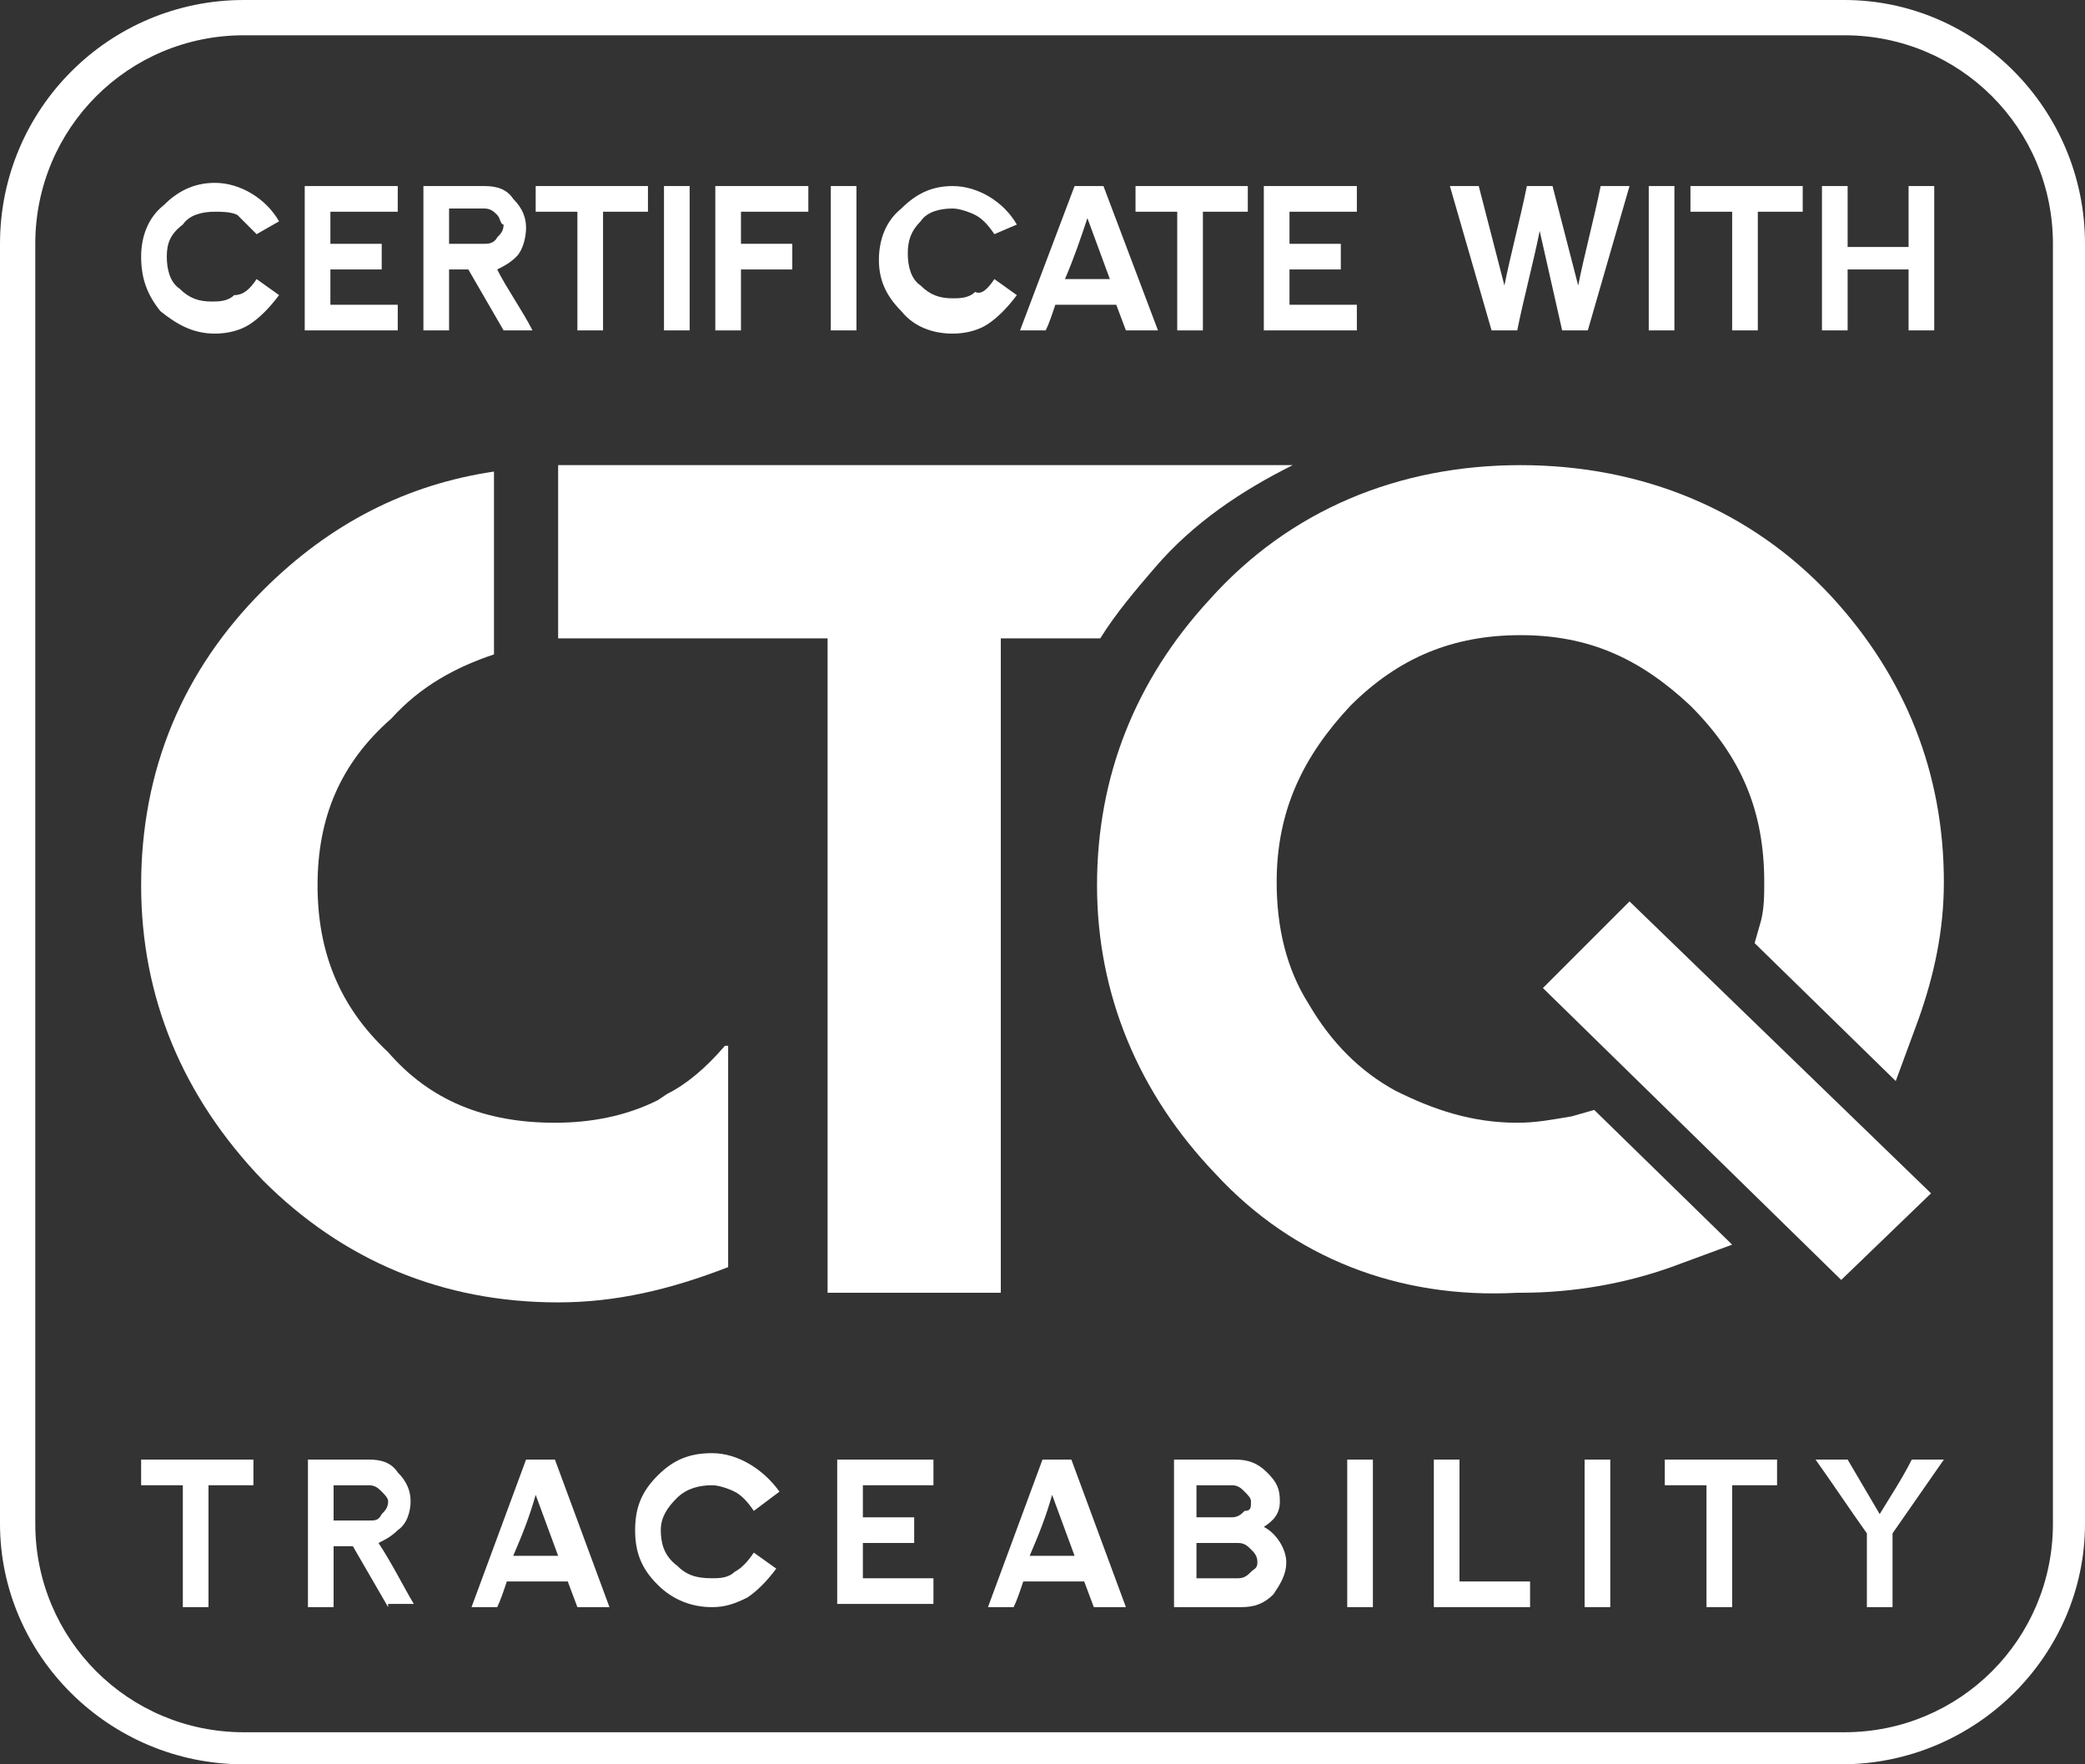 <?xml version="1.0" encoding="utf-8"?>
<!-- Generator: Adobe Illustrator 24.2.3, SVG Export Plug-In . SVG Version: 6.00 Build 0)  -->
<svg version="1.1" id="Capa_1" xmlns="http://www.w3.org/2000/svg" xmlns:xlink="http://www.w3.org/1999/xlink" x="0px" y="0px"
	 viewBox="0 0 65 55" style="enable-background:new 0 0 65 55;" xml:space="preserve">
<rect x="0" y="0" width="65" height="55" fill="#333333" stroke="none"/>
<style type="text/css">
	.st0{fill:#FFFFFF;}
</style>
<g>
	<g>
		<g>
			<path class="st0" d="M6.5,46.3v3.8H5.7v-3.8H4.4v-0.8h3.5v0.8H6.5z"/>
			<path class="st0" d="M12.1,50.1L11,48.2h-0.6v1.9H9.6v-4.6h1.9c0.4,0,0.7,0.1,0.9,0.4c0.3,0.3,0.4,0.6,0.4,0.9
				c0,0.3-0.1,0.7-0.4,0.9c-0.2,0.2-0.4,0.3-0.6,0.4c0.4,0.6,0.8,1.4,1.1,1.9H12.1z M11.9,46.5c-0.1-0.1-0.2-0.2-0.4-0.2h-1.1v1.1
				h1.1c0.2,0,0.3,0,0.4-0.2c0.1-0.1,0.2-0.2,0.2-0.4C12.1,46.7,12,46.6,11.9,46.5z"/>
			<path class="st0" d="M18,50.1l-0.3-0.8h-1.9c-0.1,0.3-0.2,0.6-0.3,0.8h-0.8l1.7-4.6h0.9l1.7,4.6H18z M16.7,46.6
				c-0.2,0.7-0.4,1.2-0.7,1.9h1.4L16.7,46.6z"/>
			<path class="st0" d="M23.5,47.1c-0.2-0.3-0.4-0.5-0.6-0.6h0c-0.2-0.1-0.5-0.2-0.7-0.2c-0.4,0-0.8,0.1-1.1,0.4
				c-0.3,0.3-0.5,0.6-0.5,1c0,0.4,0.1,0.8,0.5,1.1c0.3,0.3,0.6,0.4,1.1,0.4c0.2,0,0.5,0,0.7-0.2h0c0.2-0.1,0.4-0.3,0.6-0.6l0.7,0.5
				c-0.3,0.4-0.6,0.7-0.9,0.9c-0.4,0.2-0.7,0.3-1.1,0.3c-0.6,0-1.2-0.2-1.7-0.7c-0.5-0.5-0.7-1-0.7-1.7s0.2-1.2,0.7-1.7
				s1-0.7,1.7-0.7c0.8,0,1.6,0.5,2.1,1.2L23.5,47.1z"/>
			<path class="st0" d="M26.1,50.1v-4.6h3v0.8h-2.2v1h1.6v0.8h-1.6v1.1h2.2v0.8H26.1z"/>
			<path class="st0" d="M34.1,50.1l-0.3-0.8h-1.9c-0.1,0.3-0.2,0.6-0.3,0.8h-0.8l1.7-4.6h0.9l1.7,4.6H34.1z M32.8,46.6
				c-0.2,0.7-0.4,1.2-0.7,1.9h1.4L32.8,46.6z"/>
			<path class="st0" d="M39.7,49.7c-0.3,0.3-0.6,0.4-1,0.4h-2.1v-4.6h1.9c0.4,0,0.7,0.1,1,0.4c0.3,0.3,0.4,0.5,0.4,0.9
				c0,0.4-0.2,0.6-0.5,0.8c0.4,0.2,0.7,0.7,0.7,1.1C40.1,49.1,39.9,49.4,39.7,49.7z M39,46.8c0-0.1-0.1-0.2-0.2-0.3
				c-0.1-0.1-0.2-0.2-0.4-0.2h-1.1v1h1.1c0.2,0,0.3-0.1,0.4-0.2C39,47.1,39,47,39,46.8z M39.2,48.7c0-0.2-0.1-0.3-0.2-0.4
				c-0.1-0.1-0.2-0.2-0.4-0.2h-1.3v1.1h1.3c0.2,0,0.3-0.1,0.4-0.2S39.2,48.9,39.2,48.7L39.2,48.7z M39.3,46.8H39v0v0L39.3,46.8
				L39.3,46.8z"/>
			<path class="st0" d="M42,50.1v-4.6h0.8v4.6H42z"/>
			<path class="st0" d="M44.7,50.1v-4.6h0.8v3.8h2.2v0.8H44.7z"/>
			<path class="st0" d="M49.4,50.1v-4.6h0.8v4.6H49.4z"/>
			<path class="st0" d="M54,46.3v3.8h-0.8v-3.8h-1.3v-0.8h3.5v0.8H54z"/>
			<path class="st0" d="M59,47.8v2.3h-0.8v-2.3c-0.5-0.7-1.1-1.6-1.6-2.3h1l1,1.7c0.3-0.5,0.7-1.1,1-1.7h1L59,47.8z"/>
		</g>
	</g>
	<g>
		<path class="st0" d="M8,7.3C7.8,7.1,7.6,6.9,7.4,6.7h0C7.2,6.6,6.9,6.6,6.7,6.6c-0.4,0-0.8,0.1-1,0.4C5.3,7.3,5.2,7.6,5.2,8
			c0,0.4,0.1,0.8,0.4,1c0.3,0.3,0.6,0.4,1,0.4c0.2,0,0.5,0,0.7-0.2h0C7.6,9.2,7.8,9,8,8.7l0.7,0.5c-0.3,0.4-0.6,0.7-0.9,0.9
			c-0.3,0.2-0.7,0.3-1.1,0.3C6,10.4,5.5,10.1,5,9.7C4.6,9.2,4.4,8.7,4.4,8c0-0.6,0.2-1.2,0.7-1.6C5.5,6,6,5.7,6.7,5.7
			c0.8,0,1.6,0.5,2,1.2L8,7.3z"/>
		<path class="st0" d="M9.5,10.3V5.8h2.9v0.8h-2.1v1h1.6v0.8h-1.6v1.1h2.1v0.8H9.5z"/>
		<path class="st0" d="M15.7,10.3l-1.1-1.9H14v1.9h-0.8V5.8h1.9c0.4,0,0.7,0.1,0.9,0.4c0.3,0.3,0.4,0.6,0.4,0.9
			c0,0.3-0.1,0.7-0.3,0.9c-0.2,0.2-0.4,0.3-0.6,0.4c0.3,0.6,0.8,1.3,1.1,1.9H15.7z M15.5,6.7c-0.1-0.1-0.2-0.2-0.4-0.2H14v1.1h1.1
			c0.1,0,0.3,0,0.4-0.2c0.1-0.1,0.2-0.2,0.2-0.4C15.6,7,15.6,6.8,15.5,6.7z"/>
		<path class="st0" d="M18.8,6.6v3.7H18V6.6h-1.3V5.8h3.5v0.8H18.8z"/>
		<path class="st0" d="M20.7,10.3V5.8h0.8v4.5H20.7z"/>
		<path class="st0" d="M23.1,6.6v1h1.6v0.8h-1.6v1.9h-0.8V5.8h2.9v0.8H23.1z"/>
		<path class="st0" d="M25.9,10.3V5.8h0.8v4.5H25.9z"/>
		<path class="st0" d="M31,7.3c-0.2-0.3-0.4-0.5-0.6-0.6h0c-0.2-0.1-0.5-0.2-0.7-0.2c-0.4,0-0.8,0.1-1,0.4c-0.3,0.3-0.4,0.6-0.4,1
			c0,0.4,0.1,0.8,0.4,1c0.3,0.3,0.6,0.4,1,0.4c0.2,0,0.5,0,0.7-0.2h0C30.6,9.2,30.8,9,31,8.7l0.7,0.5c-0.3,0.4-0.6,0.7-0.9,0.9
			c-0.3,0.2-0.7,0.3-1.1,0.3c-0.6,0-1.2-0.2-1.6-0.7c-0.5-0.5-0.7-1-0.7-1.6c0-0.6,0.2-1.2,0.7-1.6c0.5-0.5,1-0.7,1.6-0.7
			c0.8,0,1.6,0.5,2,1.2L31,7.3z"/>
		<path class="st0" d="M35.1,10.3l-0.3-0.8h-1.9c-0.1,0.3-0.2,0.6-0.3,0.8h-0.8l1.7-4.5h0.9l1.7,4.5H35.1z M33.9,6.8
			c-0.2,0.6-0.4,1.2-0.7,1.9h1.4L33.9,6.8z"/>
		<path class="st0" d="M37.5,6.6v3.7h-0.8V6.6h-1.3V5.8h3.5v0.8H37.5z"/>
		<path class="st0" d="M39.4,10.3V5.8h2.9v0.8h-2.1v1h1.6v0.8h-1.6v1.1h2.1v0.8H39.4z"/>
		<path class="st0" d="M49.5,10.3h-0.8l-0.7-3.1c-0.2,1-0.5,2.1-0.7,3.1h-0.8l-1.3-4.5h0.9l0.8,3.1c0.2-1,0.5-2.1,0.7-3.1h0.8
			l0.8,3.1c0.2-1,0.5-2.1,0.7-3.1h0.9L49.5,10.3z"/>
		<path class="st0" d="M51.4,10.3V5.8h0.8v4.5H51.4z"/>
		<path class="st0" d="M54.8,6.6v3.7H54V6.6h-1.3V5.8h3.5v0.8H54.8z"/>
		<path class="st0" d="M59.5,10.3V8.4h-1.9v1.9h-0.8V5.8h0.8v1.9h1.9V5.8h0.8v4.5H59.5z"/>
	</g>
	<g>
		<path class="st0" d="M22.6,32.6c-0.6,0.7-1.2,1.2-1.8,1.5l-0.3,0.2c-1,0.5-2.1,0.7-3.2,0.7c-2.2,0-3.9-0.7-5.2-2.2
			c-1.5-1.4-2.2-3.1-2.2-5.2c0-2.1,0.7-3.8,2.3-5.2c0.9-1,2-1.6,3.2-2v-5.7c-2.7,0.4-5.1,1.6-7.2,3.7c-2.5,2.5-3.8,5.6-3.8,9.2
			c0,3.5,1.3,6.6,3.8,9.2c2.5,2.5,5.6,3.8,9.2,3.8c1.8,0,3.5-0.4,5.3-1.1V32.6z"/>
		<g>
			<path class="st0" d="M37.9,36.6c-2.4-2.5-3.7-5.6-3.7-9c0-3.4,1.2-6.4,3.5-8.9c2.5-2.8,5.9-4.2,9.7-4.2c3.8,0,7.2,1.4,9.7,4.1
				c2.3,2.5,3.5,5.5,3.5,8.9c0,1.5-0.3,2.9-0.8,4.3l-0.7,1.9l-4.4-4.3l0.2-0.7c0.1-0.4,0.1-0.8,0.1-1.2c0-2.2-0.7-3.9-2.3-5.5
				c-1.6-1.5-3.2-2.2-5.3-2.2c-2.1,0-3.8,0.7-5.3,2.2c-1.5,1.6-2.3,3.3-2.3,5.5c0,1.4,0.3,2.7,1,3.8c0.7,1.2,1.6,2.1,2.7,2.7
				c1.2,0.6,2.4,1,3.8,1c0.6,0,1.1-0.1,1.7-0.2l0.7-0.2l4.3,4.2l-1.9,0.7c-1.4,0.5-3,0.8-4.7,0.8h-0.1
				C43.6,40.5,40.3,39.2,37.9,36.6z"/>
		</g>
		<g>
			<polygon class="st0" points="57.4,39.9 60.2,37.2 50.8,28.1 48.1,30.8 			"/>
		</g>
		<g>
			<path class="st0" d="M36,17.7c1.2-1.4,2.7-2.4,4.3-3.2H17.4v5.4h8.4v20.4h5.4V19.9h3.1C34.8,19.1,35.4,18.4,36,17.7z"/>
		</g>
	</g>
	<path class="st0" d="M57.4,55H7.6C3.4,55,0,51.6,0,47.5V7.6C0,3.4,3.4,0,7.6,0h49.9C61.6,0,65,3.4,65,7.6v39.9
		C65,51.6,61.6,55,57.4,55z M7.6,1.1C4,1.1,1.1,4,1.1,7.6v39.9c0,3.6,2.9,6.5,6.5,6.5h49.9c3.6,0,6.5-2.9,6.5-6.5V7.6
		c0-3.6-2.9-6.5-6.5-6.5H7.6z"/>
</g>
</svg>
